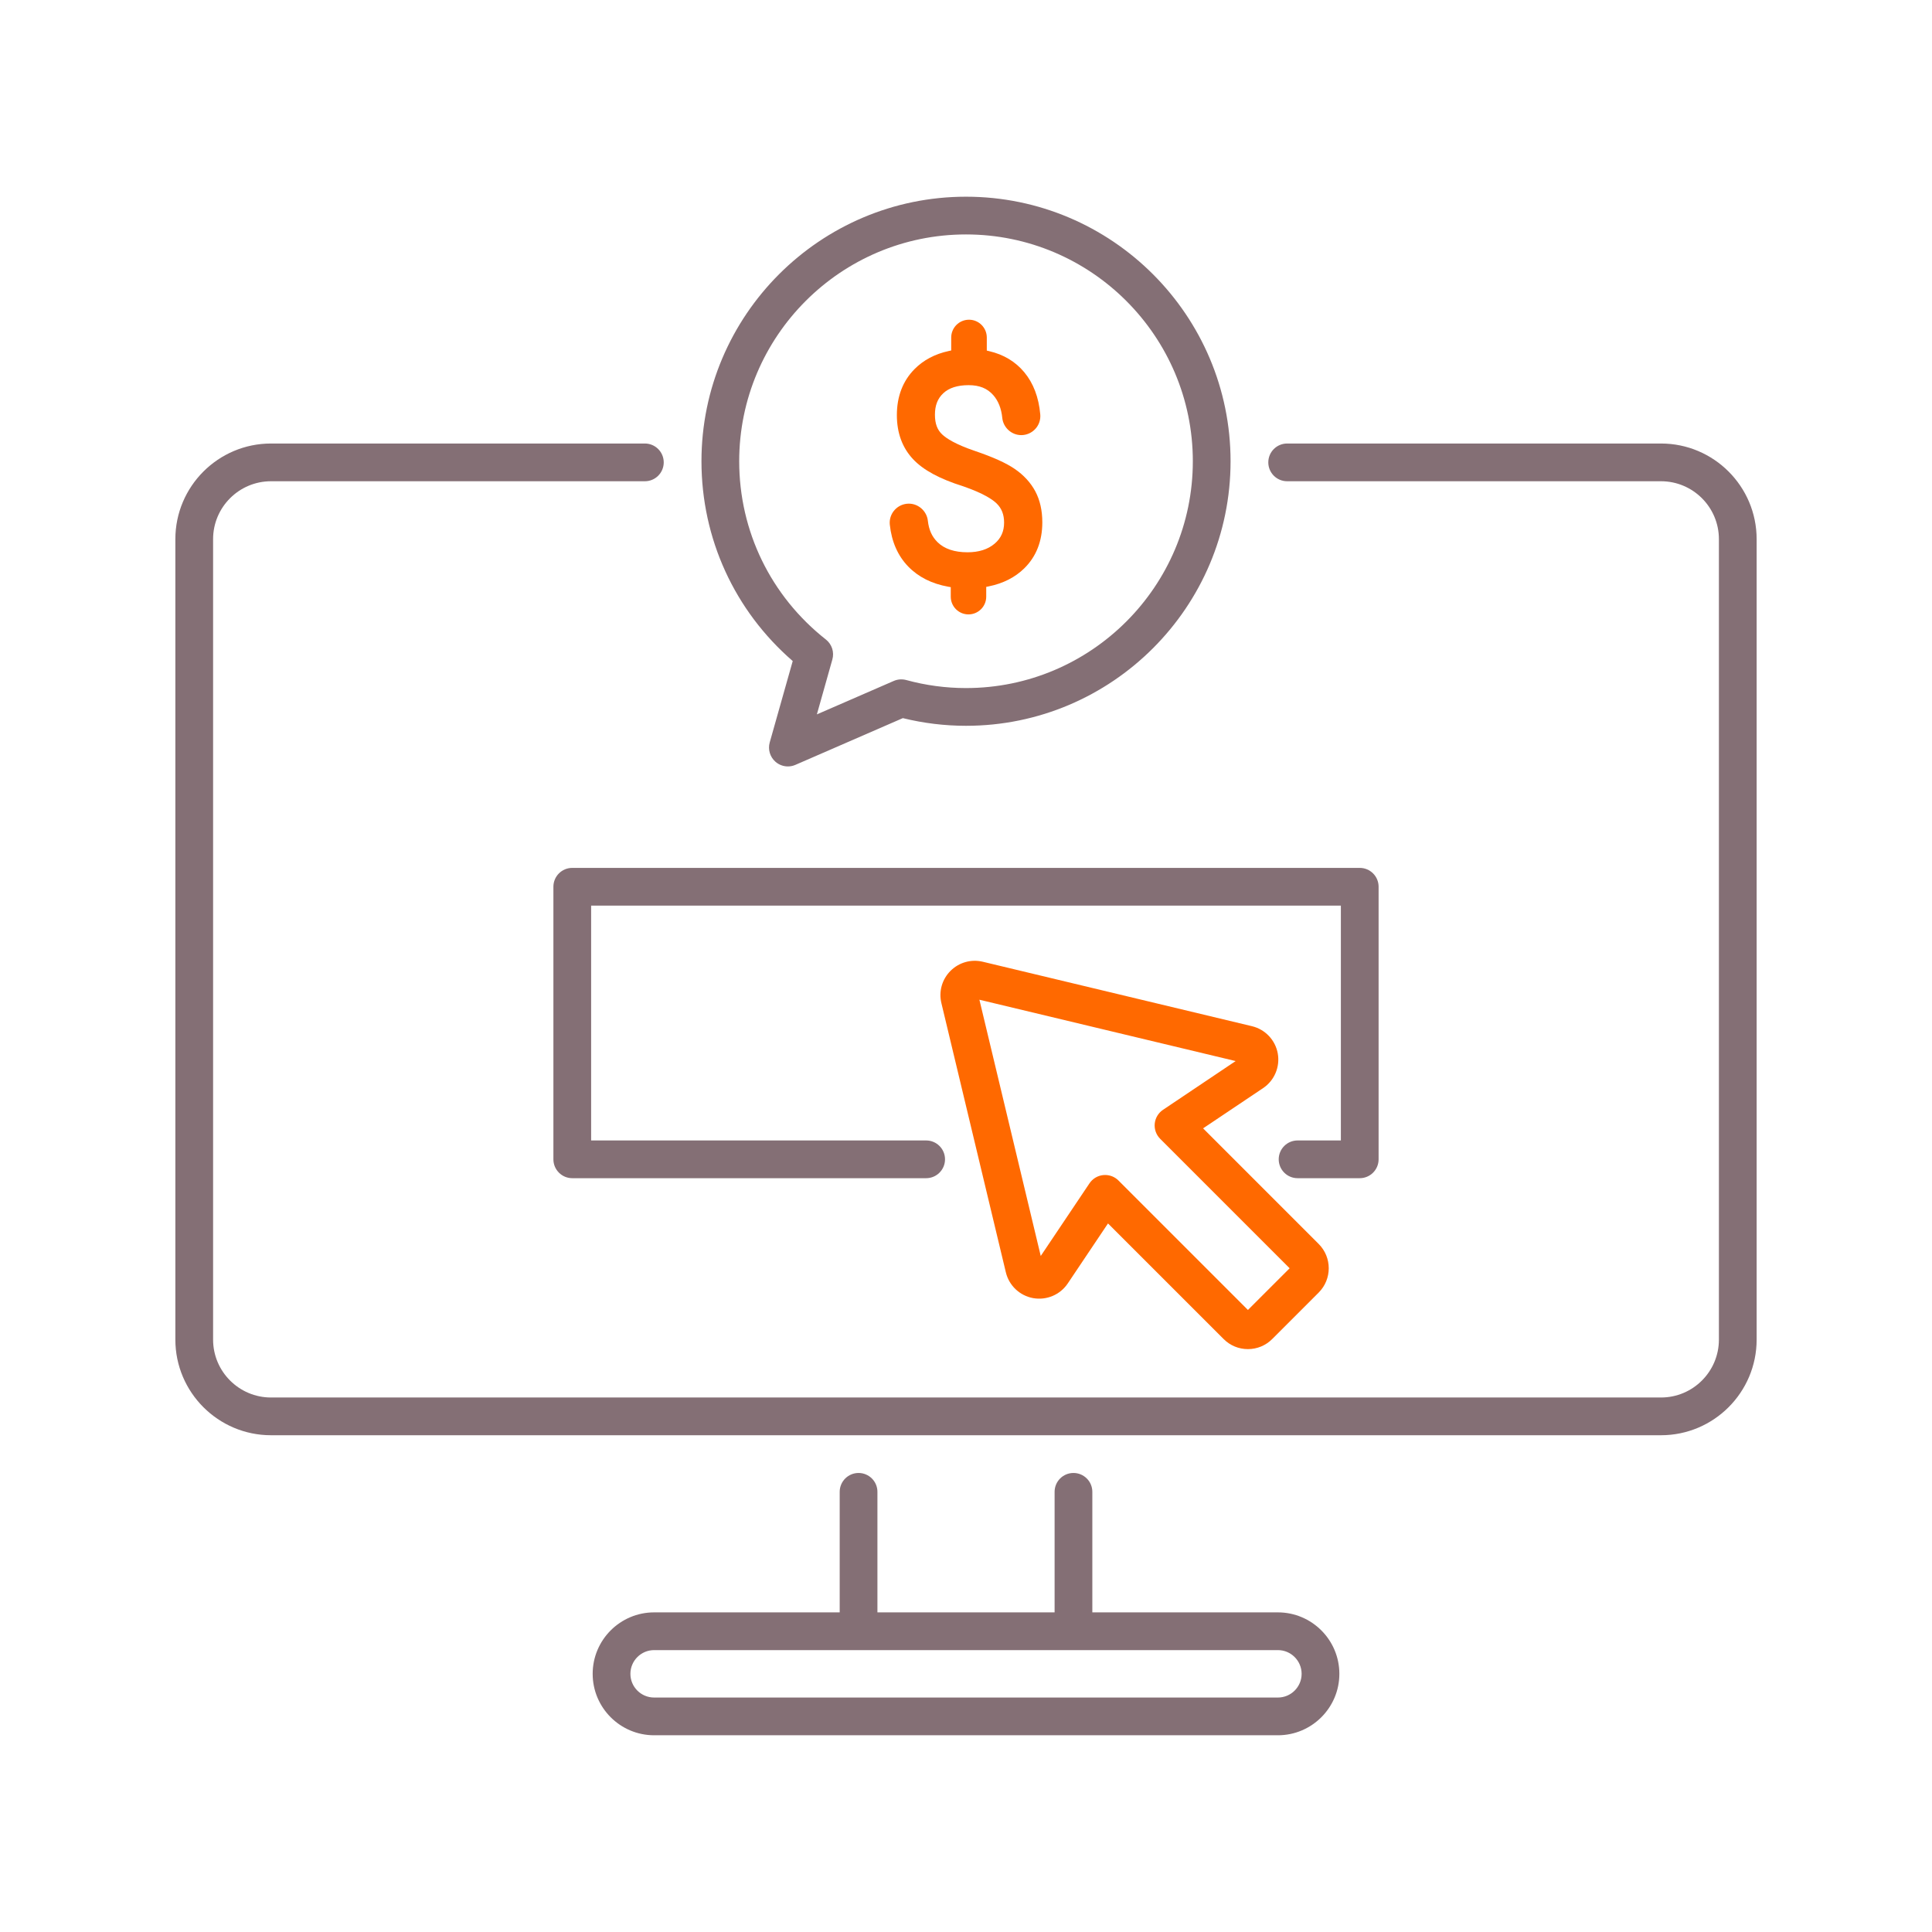 <svg width="64" height="64" viewBox="0 0 64 64" fill="none" xmlns="http://www.w3.org/2000/svg">
<path d="M32.67 19.441L32.754 19.424C33.229 19.328 33.624 19.127 33.929 18.828C34.327 18.438 34.528 17.925 34.528 17.303C34.528 16.913 34.451 16.568 34.297 16.278C34.144 15.99 33.914 15.739 33.612 15.532C33.327 15.337 32.896 15.142 32.295 14.938C31.65 14.719 31.351 14.522 31.215 14.395C31.049 14.242 30.971 14.033 30.971 13.739C30.971 13.43 31.059 13.204 31.247 13.027C31.437 12.849 31.719 12.759 32.085 12.759C32.445 12.759 32.705 12.864 32.904 13.09C33.07 13.279 33.171 13.533 33.202 13.845C33.234 14.164 33.51 14.414 33.831 14.414C34.007 14.414 34.178 14.339 34.298 14.207C34.417 14.078 34.476 13.903 34.46 13.727C34.41 13.161 34.231 12.691 33.928 12.328C33.636 11.978 33.246 11.744 32.77 11.633L32.689 11.614V11.181C32.689 10.856 32.425 10.591 32.1 10.591C31.774 10.591 31.51 10.856 31.51 11.181V11.61L31.427 11.628C30.971 11.726 30.589 11.929 30.292 12.23C29.906 12.622 29.71 13.134 29.71 13.751C29.71 14.338 29.889 14.828 30.242 15.206C30.58 15.569 31.125 15.864 31.909 16.11C32.581 16.343 32.882 16.548 33.016 16.679C33.182 16.841 33.262 17.048 33.262 17.312C33.262 17.603 33.159 17.831 32.949 18.009C32.726 18.199 32.424 18.295 32.051 18.295C31.62 18.295 31.287 18.184 31.061 17.964C30.873 17.781 30.77 17.554 30.736 17.248C30.701 16.932 30.425 16.684 30.107 16.684C29.927 16.684 29.755 16.76 29.635 16.894C29.515 17.027 29.457 17.204 29.476 17.381C29.536 17.944 29.741 18.411 30.087 18.768C30.42 19.112 30.865 19.337 31.409 19.435L31.495 19.45V19.766C31.495 20.09 31.758 20.353 32.082 20.353C32.406 20.353 32.67 20.09 32.67 19.766V19.441H32.67Z" fill="#FF6900"/>
<path d="M55.023 14.692H42.639C42.293 14.692 42.014 14.972 42.014 15.317C42.014 15.662 42.293 15.942 42.639 15.942H55.023C56.081 15.942 56.941 16.802 56.941 17.86V44.376C56.941 45.434 56.081 46.294 55.023 46.294H8.977C7.92 46.294 7.059 45.434 7.059 44.376V17.86C7.059 16.802 7.919 15.942 8.977 15.942H21.362C21.707 15.942 21.987 15.662 21.987 15.317C21.987 14.972 21.707 14.692 21.362 14.692H8.977C7.23 14.692 5.809 16.113 5.809 17.86V44.376C5.809 46.123 7.23 47.544 8.977 47.544H55.023C56.77 47.544 58.191 46.123 58.191 44.376V17.86C58.191 16.113 56.77 14.692 55.023 14.692Z" fill="#846F75"/>
<path d="M42.332 53.412H36.185V49.419C36.185 49.074 35.905 48.794 35.56 48.794C35.214 48.794 34.935 49.074 34.935 49.419V53.412H29.066V49.419C29.066 49.074 28.786 48.794 28.441 48.794C28.096 48.794 27.816 49.074 27.816 49.419V53.412H21.669C20.546 53.412 19.633 54.325 19.633 55.448C19.633 56.57 20.546 57.483 21.669 57.483H42.332C43.454 57.483 44.368 56.57 44.368 55.448C44.368 54.325 43.454 53.412 42.332 53.412ZM42.332 56.233H21.669C21.235 56.233 20.883 55.881 20.883 55.448C20.883 55.015 21.235 54.662 21.669 54.662H42.332C42.765 54.662 43.118 55.015 43.118 55.448C43.118 55.881 42.765 56.233 42.332 56.233Z" fill="#846F75"/>
<path d="M42.984 37.779C42.639 37.779 42.359 38.059 42.359 38.404C42.359 38.749 42.639 39.029 42.984 39.029H45.043C45.388 39.029 45.668 38.749 45.668 38.404V29.375C45.668 29.029 45.388 28.75 45.043 28.75H18.957C18.612 28.75 18.332 29.029 18.332 29.375V38.404C18.332 38.749 18.612 39.029 18.957 39.029H30.68C31.025 39.029 31.305 38.749 31.305 38.404C31.305 38.059 31.025 37.779 30.68 37.779H19.582V30H44.418V37.779H42.984Z" fill="#846F75"/>
<path d="M26.26 21.898L25.498 24.594C25.433 24.827 25.507 25.076 25.689 25.235C25.805 25.336 25.951 25.389 26.1 25.389C26.184 25.389 26.269 25.372 26.349 25.337L29.908 23.789C30.594 23.958 31.296 24.043 32.001 24.043C36.833 24.043 40.764 20.112 40.764 15.279C40.764 10.447 36.833 6.516 32 6.516C27.168 6.516 23.237 10.447 23.237 15.279C23.237 17.84 24.333 20.229 26.26 21.898ZM32 7.766C36.143 7.766 39.514 11.137 39.514 15.279C39.514 19.422 36.143 22.793 32 22.793C31.333 22.793 30.667 22.704 30.021 22.527C29.883 22.49 29.737 22.5 29.607 22.557L27.06 23.665L27.573 21.846C27.642 21.602 27.557 21.341 27.359 21.185C25.534 19.748 24.487 17.596 24.487 15.279C24.487 11.137 27.857 7.766 32 7.766Z" fill="#846F75"/>
<path d="M41.339 44.691C41.035 44.691 40.749 44.573 40.535 44.358L36.704 40.528L35.371 42.516C35.119 42.891 34.671 43.081 34.225 43.002C33.78 42.922 33.425 42.586 33.32 42.147L31.185 33.23C31.092 32.843 31.205 32.443 31.487 32.161C31.769 31.88 32.169 31.767 32.556 31.859L41.473 33.994C41.912 34.099 42.248 34.454 42.328 34.899C42.407 35.343 42.217 35.793 41.842 36.045L39.854 37.378L43.684 41.209H43.684C44.127 41.652 44.127 42.373 43.684 42.817L42.143 44.358C41.929 44.572 41.643 44.691 41.339 44.691ZM36.609 38.923C36.774 38.923 36.933 38.988 37.051 39.106L41.339 43.394L42.721 42.013L38.432 37.724C38.3 37.592 38.234 37.408 38.252 37.222C38.27 37.036 38.371 36.868 38.526 36.764L40.932 35.149L32.444 33.117L34.476 41.606L36.09 39.2C36.194 39.044 36.362 38.944 36.548 38.926C36.568 38.924 36.589 38.923 36.609 38.923ZM42.8 42.092H42.802H42.8Z" fill="#FF6900"/>
</svg>
